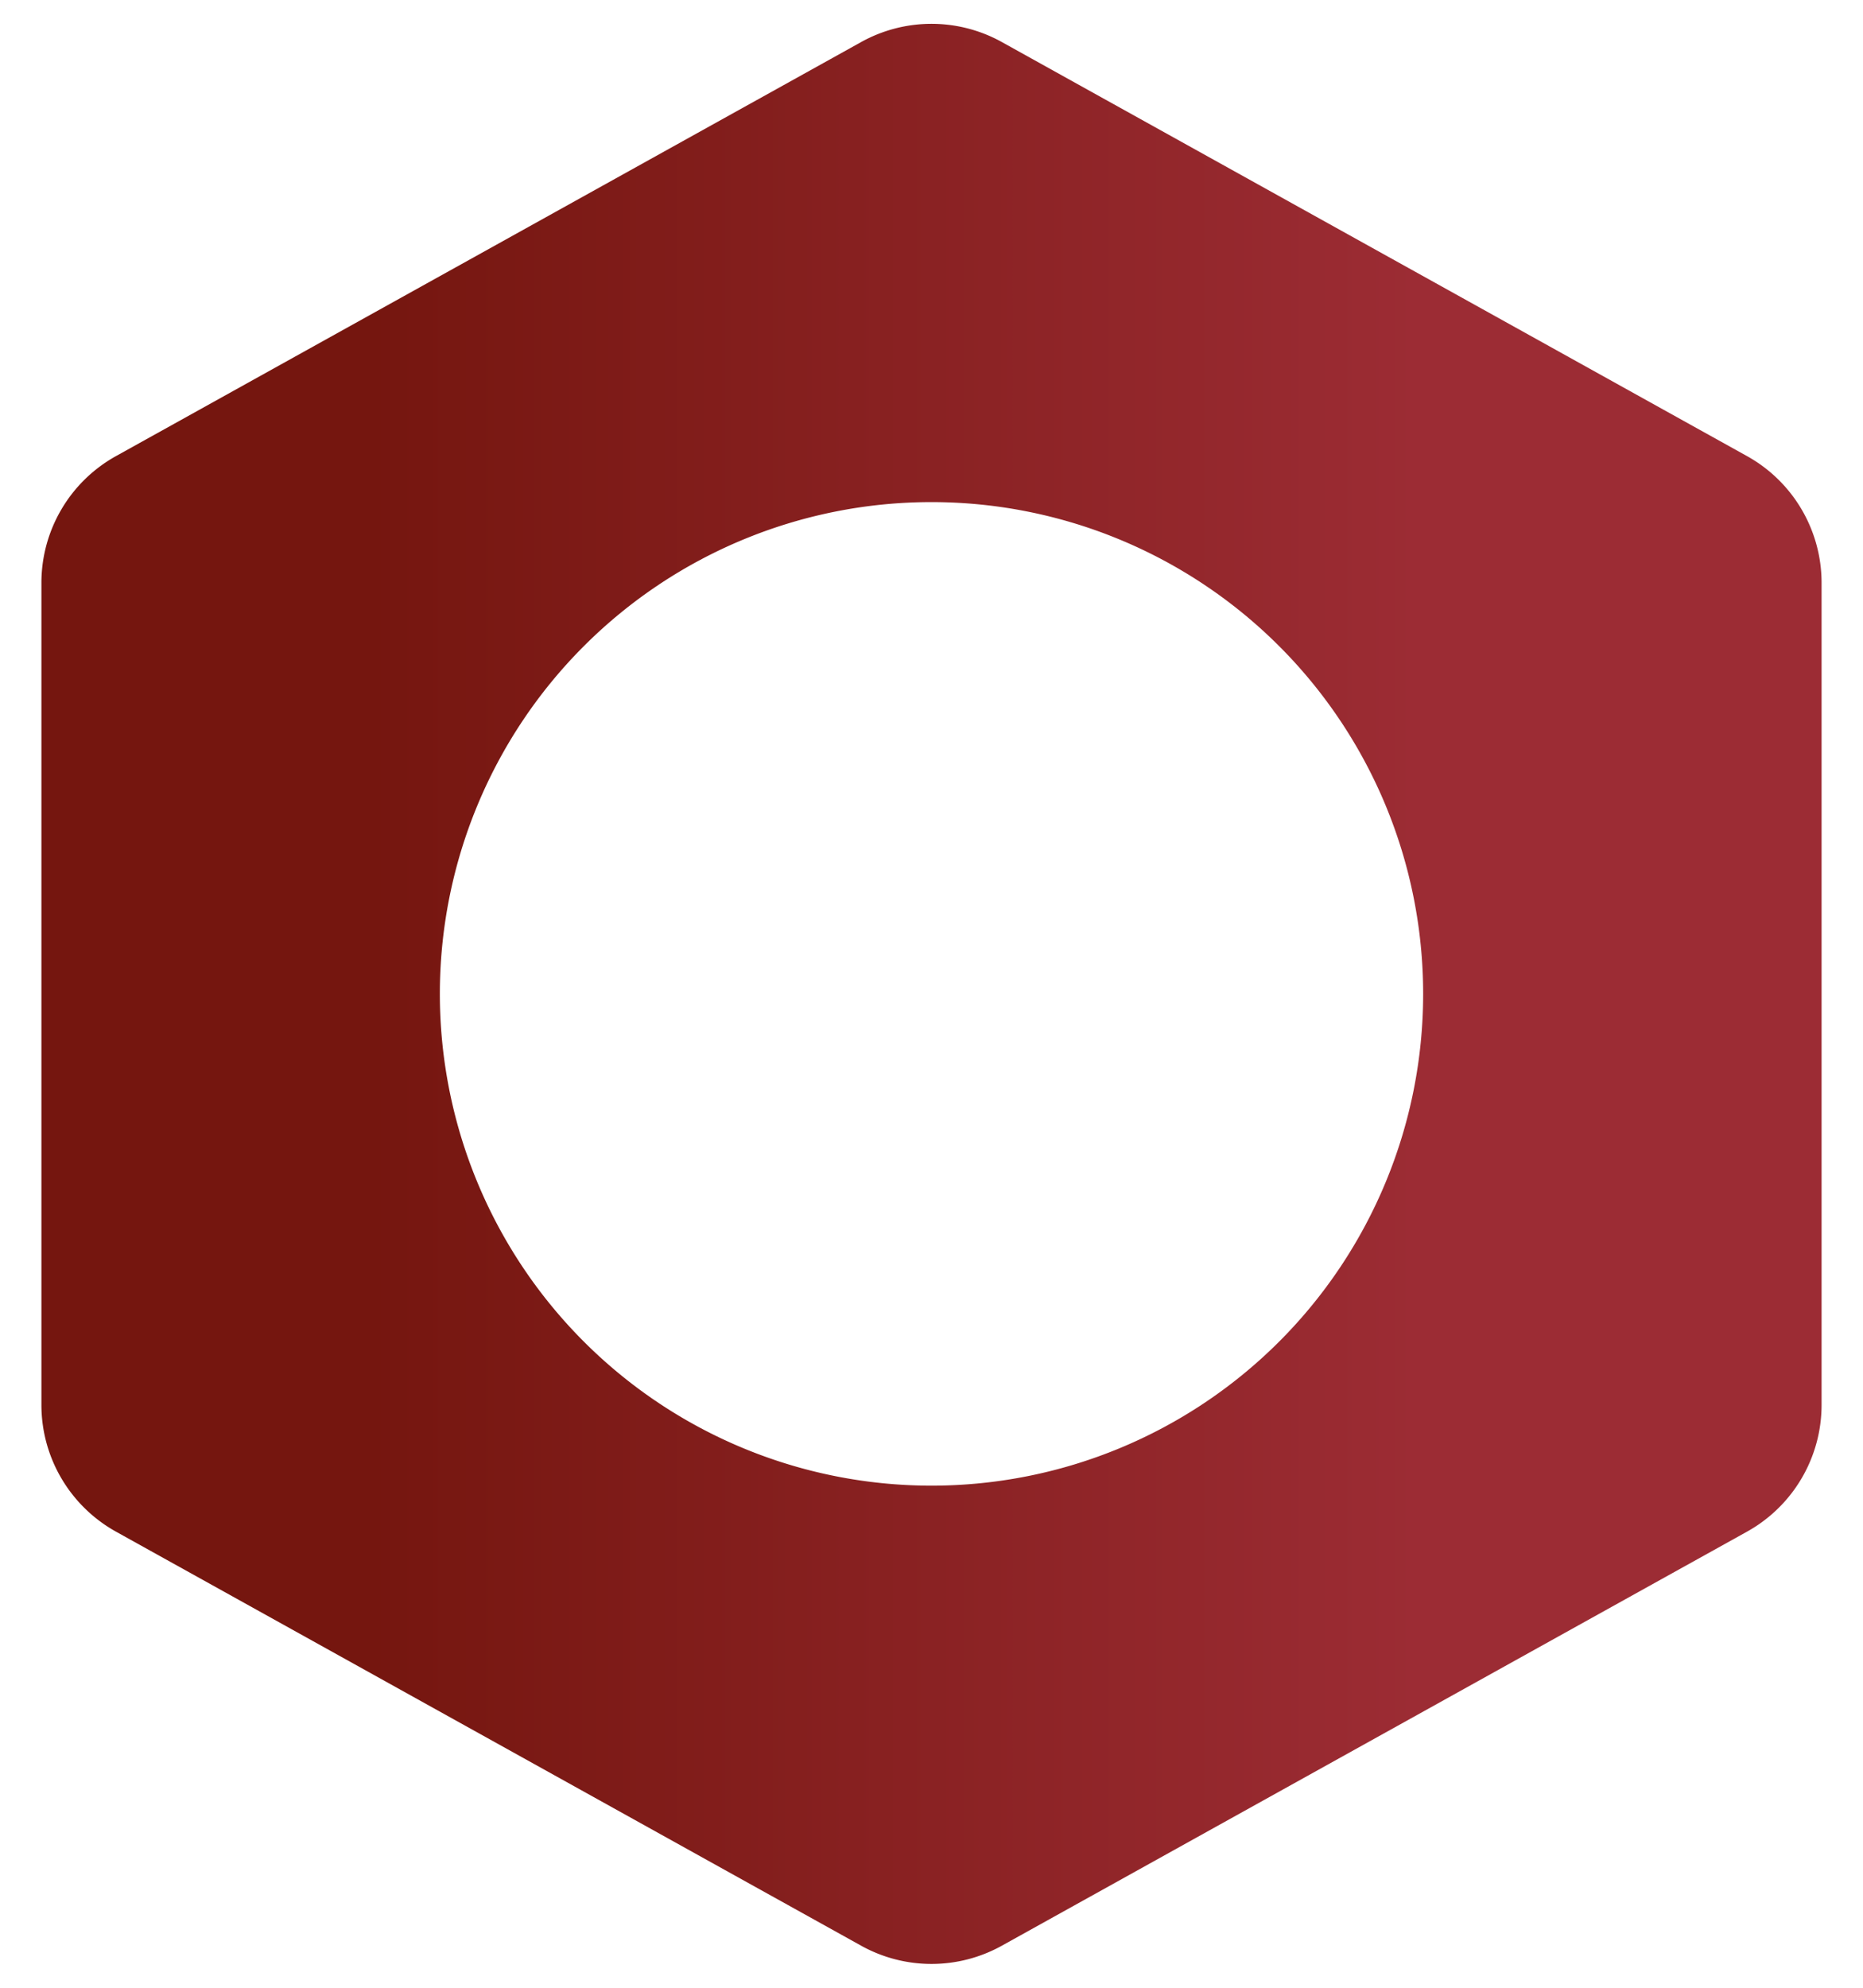 <svg width="30" height="32" fill="none" xmlns="http://www.w3.org/2000/svg"><path fill-rule="evenodd" clip-rule="evenodd" d="M16.133.677a2.334 2.334 0 00-2.266 0l-12 6.666a2.333 2.333 0 00-1.2 2.04v13.234c0 .848.46 1.628 1.2 2.04l12 6.666a2.333 2.333 0 002.266 0l12-6.666a2.334 2.334 0 001.2-2.039V9.383a2.334 2.334 0 00-1.2-2.04l-12-6.666zM7.083 16a7.917 7.917 0 1115.834 0 7.917 7.917 0 01-15.834 0z" fill="url(#paint0_linear_158_214)"/><defs><linearGradient id="paint0_linear_158_214" x1="24.305" y1="16.019" x2="4.874" y2="16.019" gradientUnits="userSpaceOnUse"><stop offset=".075" stop-color="#9C2C34"/><stop offset=".947" stop-color="#75160F"/></linearGradient></defs></svg>